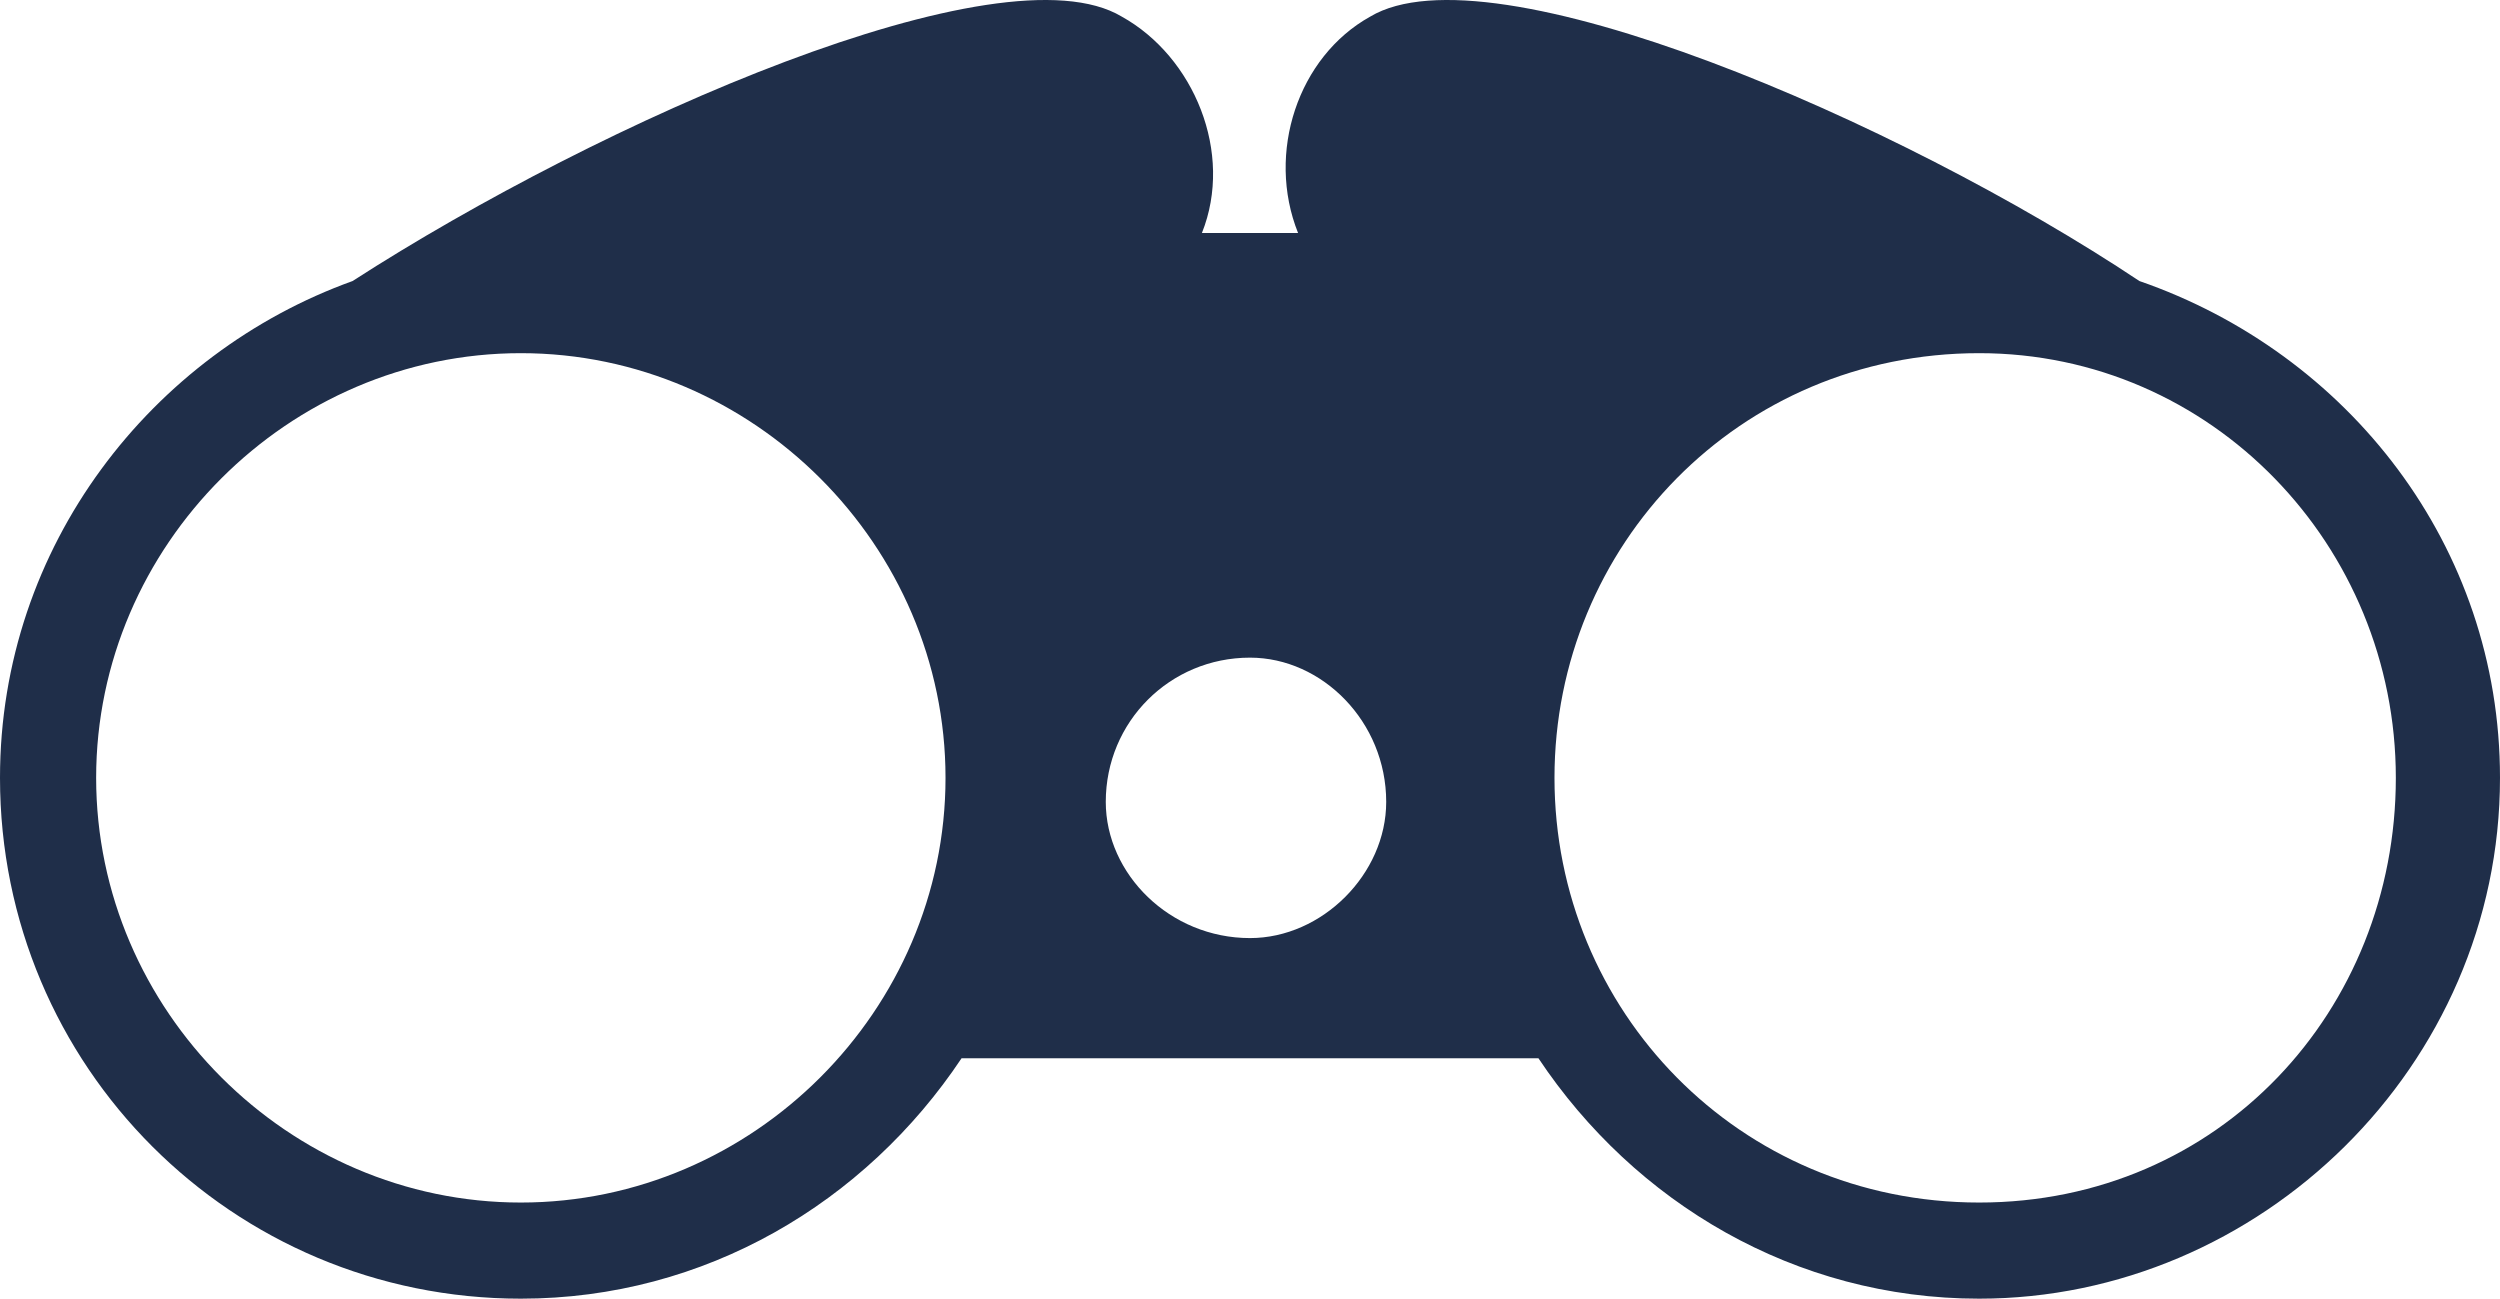 <?xml version="1.0" encoding="UTF-8"?> <svg xmlns="http://www.w3.org/2000/svg" id="Lager_1" version="1.1" viewBox="0 0 1200 623.36"><path d="M738.46,507.98c46.15,69.23,123.08,115.38,211.54,115.38,134.62,0,250-111.54,250-250,0-111.54-73.08-203.85-173.08-238.46C911.54,57.98,715.38-26.64,657.69,7.98c-34.62,19.23-50,65.38-34.62,103.85h-46.15c15.38-38.46-3.85-84.62-38.46-103.85-57.69-34.62-250,50-369.23,126.92C73.08,169.52,0,261.82,0,373.36,0,511.82,111.54,623.36,250,623.36c88.46,0,165.38-46.15,211.54-115.38h276.92ZM600,315.67c34.62,0,65.38,30.77,65.38,69.23,0,34.62-30.77,65.38-65.38,65.38-38.46,0-69.23-30.77-69.23-65.38,0-38.46,30.77-69.23,69.23-69.23ZM250,169.52c111.54,0,203.85,92.31,203.85,203.85s-92.31,203.85-203.85,203.85S46.15,484.91,46.15,373.37s92.31-203.85,203.85-203.85ZM950,169.52c-115.38,0-203.85,92.31-203.85,203.85s88.46,203.85,203.85,203.85,200-92.31,200-203.85-88.46-203.85-200-203.85Z" fill="#1f2e49" fill-rule="evenodd"></path></svg> 